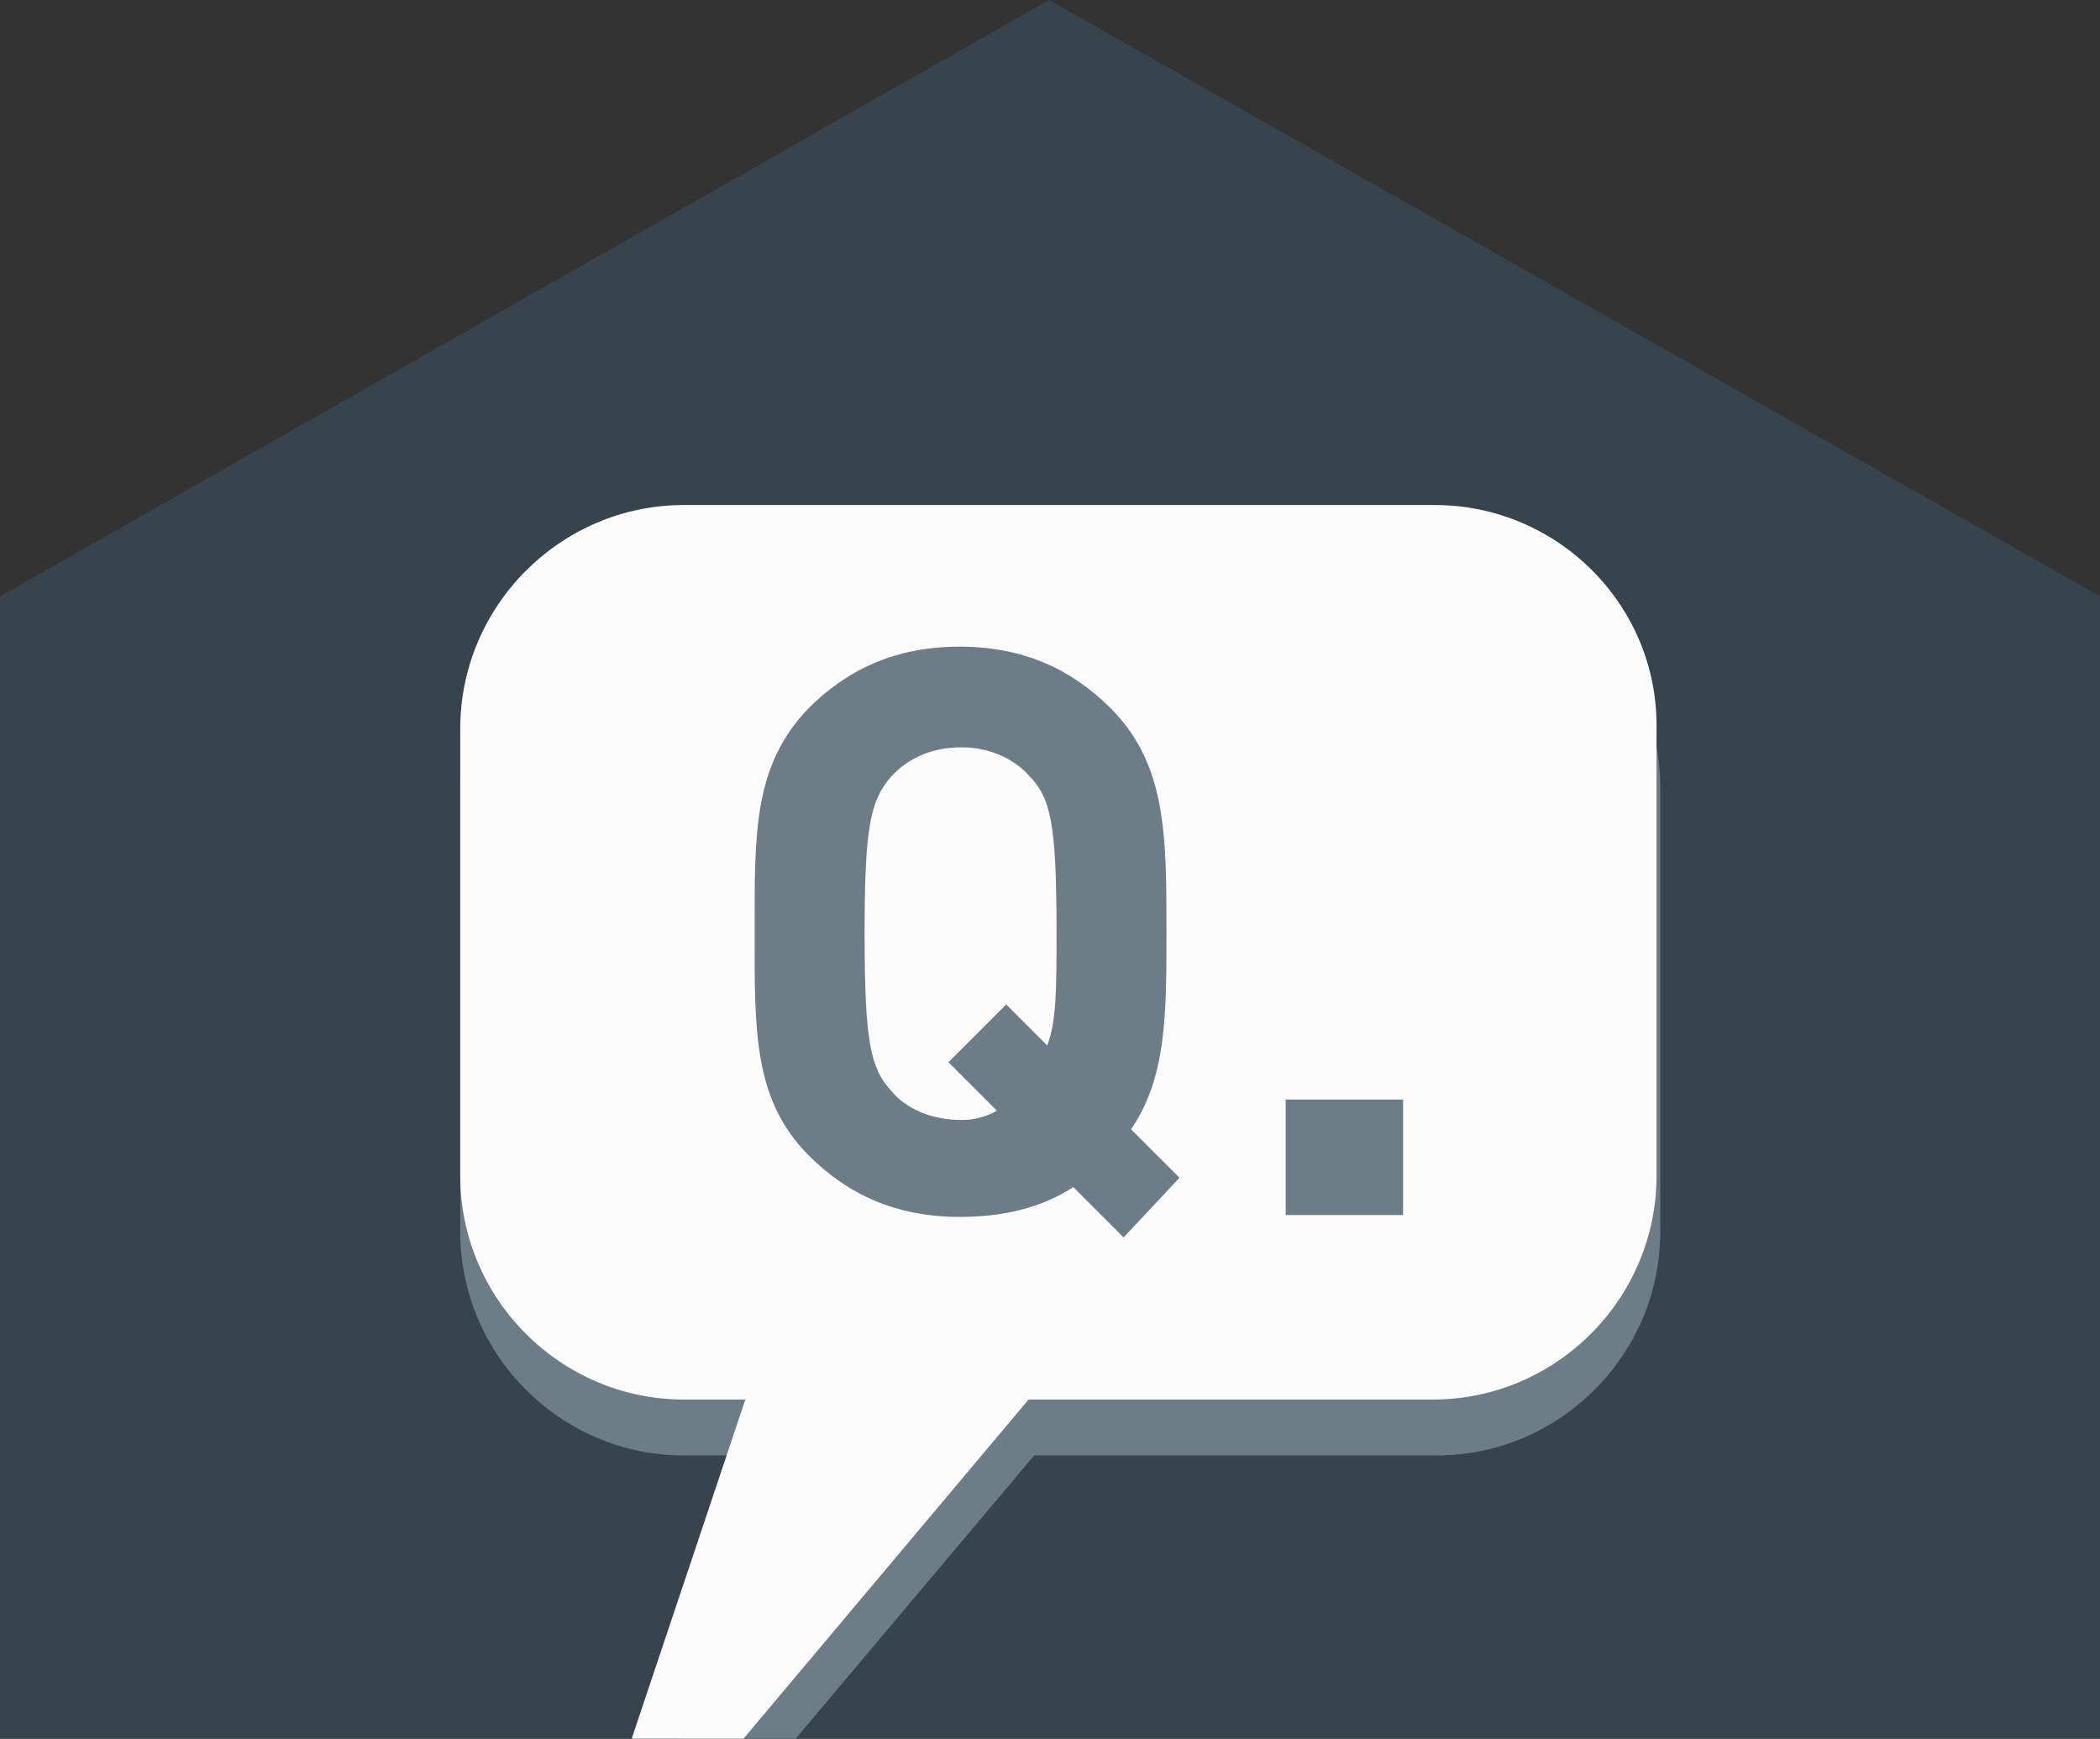 <?xml version="1.0" encoding="utf-8"?>
<!-- Generator: Adobe Illustrator 19.1.0, SVG Export Plug-In . SVG Version: 6.00 Build 0)  -->
<svg version="1.1" id="Layer_1" xmlns="http://www.w3.org/2000/svg" xmlns:xlink="http://www.w3.org/1999/xlink" x="0px" y="0px"
	 viewBox="-339 260.7 112.7 93.3" enable-background="new -339 260.7 112.7 93.3" xml:space="preserve">
<rect x="-339" y="260.7" width="112.7" height="93.3" fill="#333333" stroke="none"/>
<g>
	<polygon fill="none" points="-226.3,354 -339,354 -339,292.7 -282.7,260.7 -226.3,292.7 	"/>
	<polygon fill="#37444E" points="-226.3,354 -339,354 -339,292.7 -282.7,260.7 -226.3,292.7 	"/>
	<polygon fill="none" points="-226.3,354 -339,354 -339,292.7 -282.7,260.7 -226.3,292.7 	"/>
	<g>
		<path fill="#6C7D88" d="M-262,290.8h-40.3c-6.6,0-12,5.4-12,12v24c0,6.6,5.4,12,12,12h5l-5,15.2h6l12.8-15.2h21.6
			c6.6,0,12-5.4,12-12v-24C-250,296.2-255.4,290.8-262,290.8z"/>
		<path fill="#FCFCFC" d="M-262,287.8h-40.3c-6.6,0-12,5.4-12,12v24c0,6.6,5.4,12,12,12h3.3l-6.1,18.2h6l15.3-18.2h21.7
			c6.6,0,12-5.4,12-12v-24C-250,293.2-255.4,287.8-262,287.8z M-278.7,327.1l-2.7-2.7c-1.7,1.1-3.7,1.6-6.1,1.6
			c-3.4,0-6-1.2-8.1-3.3c-3-3-2.9-6.8-2.9-12c0-5.2-0.1-8.9,2.9-12c2.1-2.1,4.7-3.3,8.1-3.3c3.4,0,6,1.2,8.1,3.3c3,3,3,6.8,3,12
			c0,4.5,0,7.8-1.9,10.6l2.6,2.6L-278.7,327.1z M-263.7,325.9h-6.3v-6.2h6.3V325.9z M-287.4,300.8c-1.6,0-2.9,0.6-3.8,1.6
			c-1.1,1.3-1.4,2.7-1.4,8.4s0.3,7.2,1.4,8.4c0.8,1,2.2,1.6,3.8,1.6c0.7,0,1.4-0.2,1.9-0.5l-2.6-2.6l3.1-3.1l2.2,2.2
			c0.5-1.3,0.5-3,0.5-6.1c0-5.8-0.3-7.2-1.5-8.4C-284.5,301.5-285.8,300.8-287.4,300.8z"/>
	</g>
</g>
</svg>
